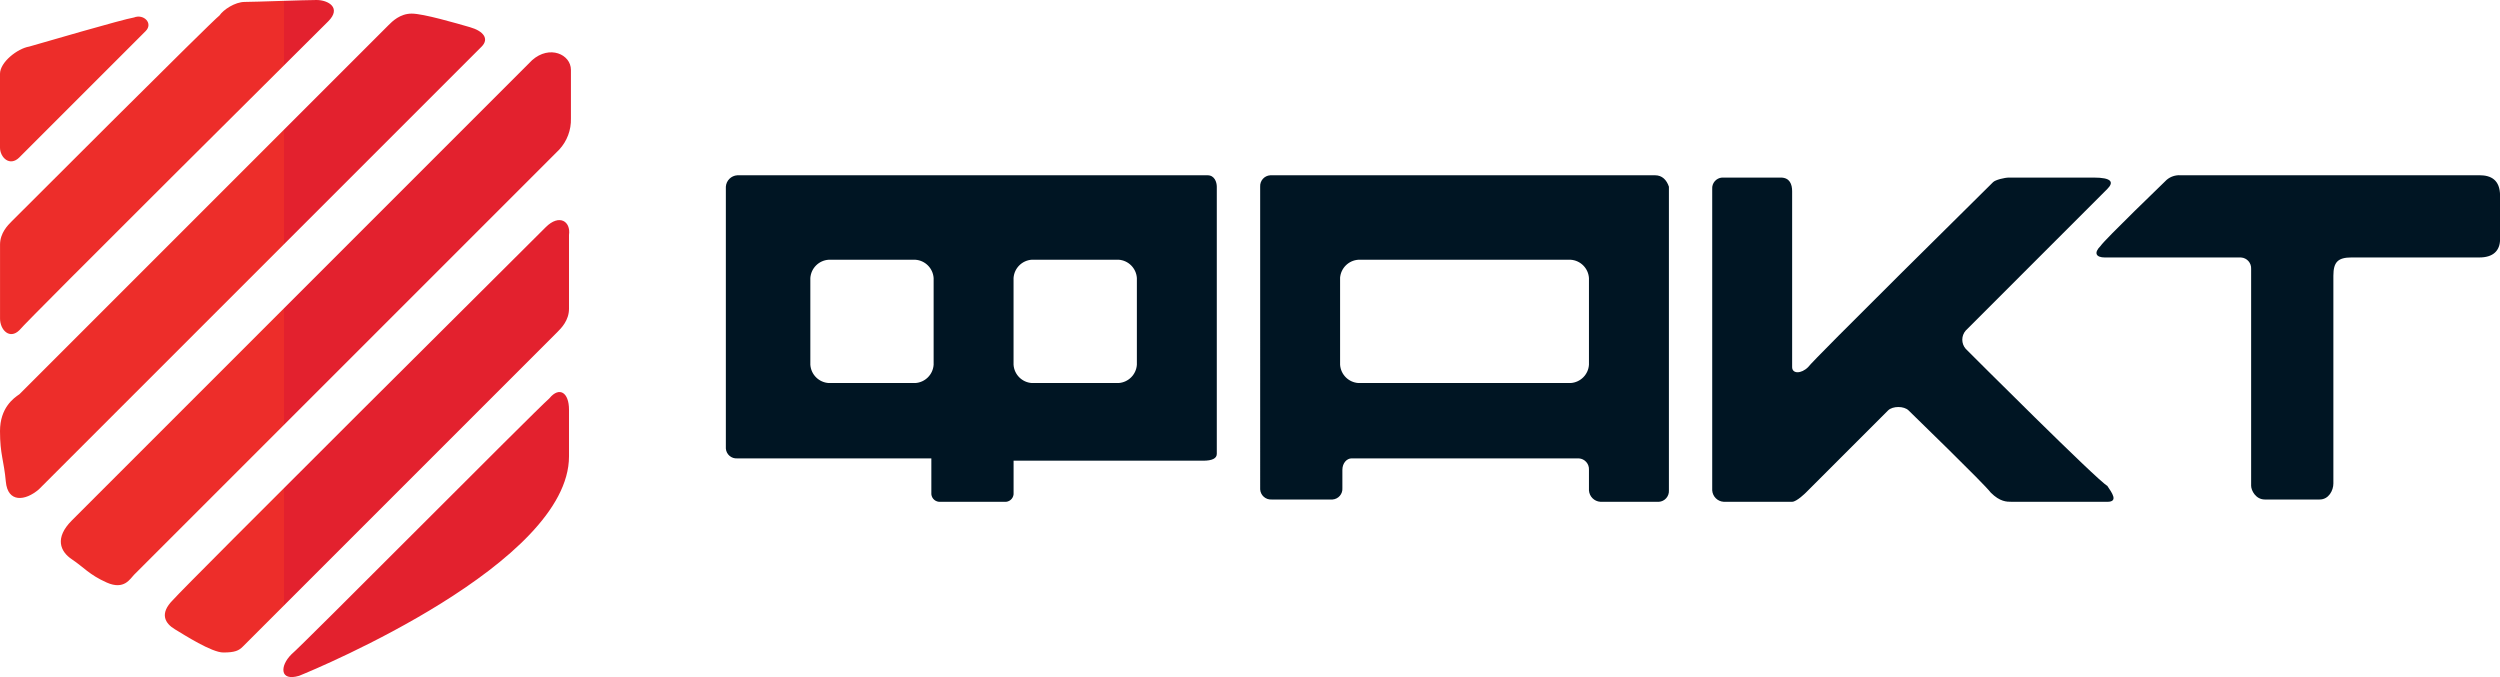 <?xml version="1.0" encoding="UTF-8"?>
<svg id="_Слой_2" data-name="Слой 2" xmlns="http://www.w3.org/2000/svg" xmlns:xlink="http://www.w3.org/1999/xlink" viewBox="0 0 777.02 210.44">
  <defs>
    <style>
      .cls-1 {
        fill: url(#_Безымянный_градиент);
        fill-rule: evenodd;
      }

      .cls-2 {
        fill: #001523;
      }
    </style>
    <linearGradient id="_Безымянный_градиент" data-name="Безымянный градиент" x1="-152.57" y1="635.46" x2="-151.57" y2="635.46" gradientTransform="translate(27074.79 133833.3) scale(177.46 -210.44)" gradientUnits="userSpaceOnUse">
      <stop offset=".5" stop-color="#ed2d2a"/>
      <stop offset=".5" stop-color="#e3212e"/>
    </linearGradient>
  </defs>
  <g id="Group_407" data-name="Group 407">
    <g id="_Знак" data-name="Знак">
      <g id="Group_406" data-name="Group 406">
        <path id="Path_1056" data-name="Path 1056" class="cls-1" d="M6.04,48.89L45.27,9.66c2.41-2.41-.6-5.43-3.62-4.23-3.62,.6-28.37,7.85-32.59,9.05C5.43,15.09,0,19.31,0,22.94v22.94c0,3.02,3.02,6.04,6.04,3.02Zm0,53.72C8.45,99.59,97.78,10.86,102.01,6.64s0-6.64-3.62-6.64-19.32,.6-22.33,.6-6.64,2.41-7.85,4.22c-1.81,1.21-63.38,62.78-64.58,63.98s-3.62,3.62-3.62,7.24v22.94c0,3.62,3.02,6.64,6.04,3.62ZM146.07,8.45c-4.23-1.21-14.49-4.22-18.11-4.22s-6.04,2.41-7.24,3.62L6.04,122.53c-1.81,1.21-6.04,4.23-6.04,11.47s1.21,9.05,1.81,15.69,6.04,6.04,10.26,2.41L149.69,14.49c2.41-2.41,.6-4.83-3.62-6.04Zm27.76,38.03c2.42-2.62,3.72-6.09,3.62-9.66v-15.09c0-4.83-6.64-7.85-12.07-3.02L22.33,161.76c-5.43,5.43-3.62,9.66,0,12.07s5.43,4.83,10.87,7.24,7.24-1.21,8.45-2.41L173.83,46.48Zm-4.22,24.14c-3.02,3.02-112.27,111.66-115.89,115.89-4.23,4.23-2.41,7.24,.6,9.05s11.47,7.24,15.09,7.24,4.83-.6,6.04-1.81l97.78-97.78c1.21-1.21,3.62-3.62,3.62-7.24v-22.94c.61-4.22-3.01-6.64-7.24-2.41Zm1.21,53.12c-5.43,4.83-76.66,76.66-80.28,79.67-3.62,3.62-3.62,8.45,2.41,6.64,6.04-2.41,83.9-35.01,83.9-68.21v-14.49c0-5.43-3.02-7.24-6.04-3.62Z"/>
      </g>
    </g>
    <path id="Union_265" data-name="Union 265" class="cls-2" d="M625.15,155.96c-1.42,0-3.55,0-6.39-2.84-2.13-2.84-24.13-24.13-25.55-25.55s-4.97-1.42-6.39,0-25.55,25.55-25.55,25.55c0,0-2.84,2.84-4.26,2.84h-21.29c-1.91-.12-3.42-1.64-3.55-3.55V58.74c-.14-1.82,1.23-3.41,3.05-3.55,.16-.01,.33-.01,.5,0h17.74c2.84,0,3.55,2.13,3.55,4.26v54.65c0,2.13,2.84,2.13,4.97,0,1.42-2.13,56.07-56.07,57.49-57.49,.71-.71,3.55-1.42,4.97-1.42h26.26c5.68,0,6.39,1.42,4.26,3.55-2.84,2.84-42.58,42.58-44,44-1.42,1.63-1.42,4.05,0,5.68,1.42,1.42,41.16,41.16,44,42.58,1.42,2.13,3.55,4.97,0,4.97h-29.8Zm-127.74,0c-1.91-.12-3.43-1.64-3.55-3.55v-6.39c.11-1.85-1.3-3.44-3.14-3.55-.13,0-.27,0-.4,0h-70.26c-1.42,0-2.84,1.42-2.84,3.55v5.68c.14,1.82-1.23,3.41-3.06,3.55-.16,.01-.33,.01-.49,0h-18.45c-1.85,.11-3.44-1.3-3.55-3.14,0-.13,0-.27,0-.4V58.03c-.11-1.85,1.29-3.44,3.14-3.55,.14,0,.27,0,.41,0h119.23c2.13,0,3.55,1.42,4.26,3.55v94.39c.11,1.85-1.3,3.44-3.14,3.55-.13,0-.27,0-.4,0h-17.74Zm-80.9-69.55v26.96c.21,3.05,2.63,5.47,5.68,5.68h66c3.04-.21,5.47-2.63,5.67-5.68v-26.96c-.21-3.05-2.63-5.47-5.68-5.68h-66c-3.05,.21-5.47,2.63-5.68,5.68h0Zm-124.2,69.55c-1.43,.14-2.7-.91-2.84-2.34-.02-.17-.02-.34,0-.5v-10.65h-60.32c-1.82,.14-3.41-1.23-3.55-3.06-.01-.16-.01-.33,0-.49V58.03c.12-1.91,1.64-3.43,3.55-3.55h146.2c2.13,0,2.84,2.13,2.84,3.55v83.03c0,1.42-1.42,2.13-4.26,2.13h-58.9v9.94c.14,1.43-.91,2.7-2.34,2.84-.17,.02-.33,.02-.5,0h-19.88Zm22.71-69.55v26.96c.21,3.05,2.63,5.48,5.68,5.68h26.97c3.05-.21,5.47-2.63,5.68-5.68v-26.97c-.21-3.05-2.63-5.47-5.68-5.68h-26.97c-3.05,.21-5.47,2.63-5.68,5.68Zm-63.16,0v26.96c.21,3.05,2.63,5.47,5.68,5.68h26.96c3.05-.2,5.47-2.63,5.68-5.68v-26.96c-.21-3.05-2.63-5.47-5.68-5.68h-26.96c-3.05,.21-5.47,2.63-5.68,5.68Zm452.07,68.84c-2.84,0-4.26-2.84-4.26-4.26V83.58c.11-1.85-1.3-3.44-3.14-3.55-.13,0-.27,0-.4,0h-41.87c-2.84,0-3.55-1.42-1.42-3.55,1.42-2.13,19.87-19.88,20.58-20.59,1.18-1,2.71-1.51,4.26-1.42h92.97c3.55,0,6.39,1.42,6.39,6.39v13.48c0,3.55-2.13,5.68-6.39,5.68h-39.74c-4.26,0-5.68,1.42-5.68,5.68v64.58c0,2.13-1.42,4.97-4.26,4.97h-17.03Z"/>
  </g>
</svg>